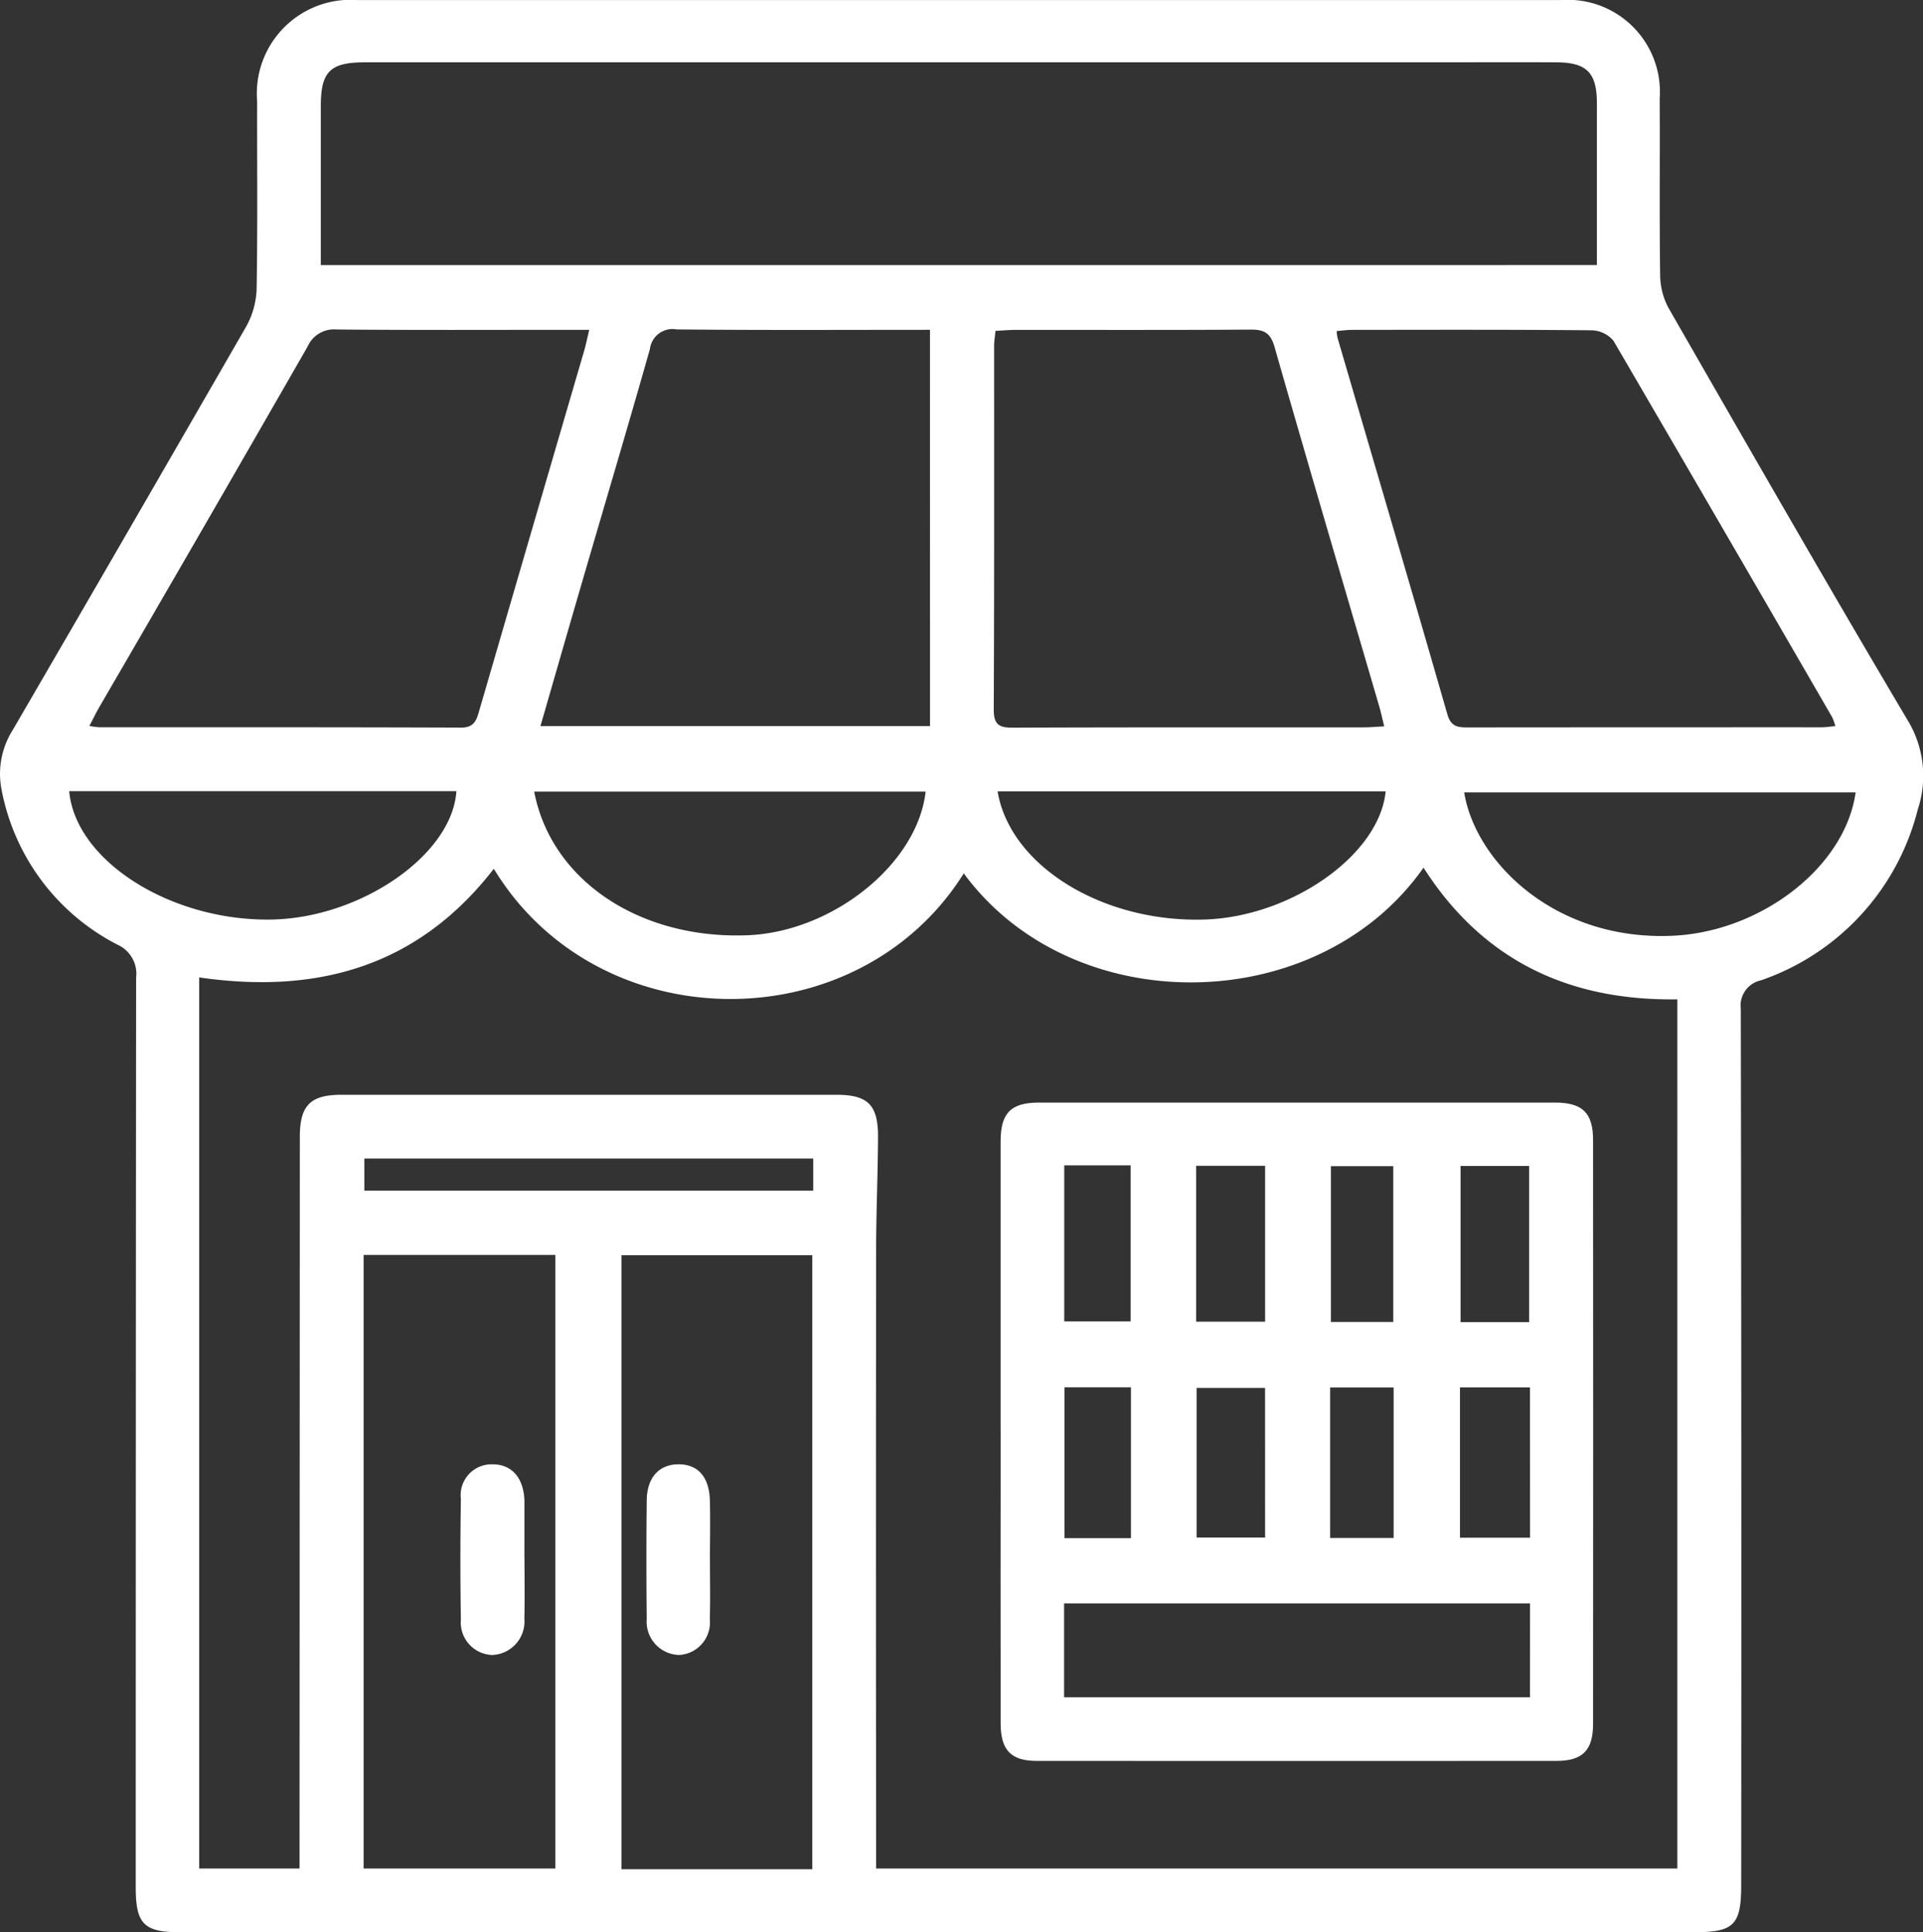<?xml version="1.0" encoding="UTF-8"?> <svg xmlns="http://www.w3.org/2000/svg" id="Component_3_1" data-name="Component 3 – 1" width="80.311" height="80.706" viewBox="0 0 80.311 80.706"><rect x="0" y="0" width="80.311" height="80.706" fill="#333333" stroke="none"/><path id="Path_643" data-name="Path 643" d="M277.878,90.66H246.237c-1.5,0-1.842-.347-1.842-1.874q0-18.995.016-37.989a1.336,1.336,0,0,0-.778-1.385,9.2,9.2,0,0,1-4.842-6.476,3.421,3.421,0,0,1,.46-2.479q4.9-8.424,9.761-16.872a3.445,3.445,0,0,0,.432-1.591c.044-2.6.016-5.206.021-7.809a3.917,3.917,0,0,1,4.194-4.229q25.133,0,50.267,0a3.846,3.846,0,0,1,4.114,4.113c.015,2.467-.015,4.935.02,7.4a2.946,2.946,0,0,0,.36,1.368c3.318,5.776,6.628,11.556,10.026,17.285a4.465,4.465,0,0,1,.369,3.654,10.158,10.158,0,0,1-6.543,7.124,1.077,1.077,0,0,0-.844,1.195q.033,18.3.016,36.607c0,1.645-.307,1.956-1.926,1.956h-31.64M259.351,46.24c-3.185,4.117-7.417,5.249-12.306,4.539V88h4.191V86.976q.006-14.766.012-29.532c0-1.322.439-1.763,1.742-1.763h20.662c1.317,0,1.749.42,1.743,1.762-.007,1.571-.078,3.142-.079,4.713q-.014,12.488,0,24.976V88h33.461V51.695c-4.55.068-8.133-1.64-10.6-5.5-4.4,6.271-14.654,6.425-19.2.239-4.421,7.049-15.261,7.005-19.627-.192m46.068-25.217c0-2.315,0-4.535,0-6.754,0-1.278-.422-1.71-1.693-1.714-1.87-.007-3.74,0-5.61,0q-22.074,0-44.148,0c-1.451,0-1.84.384-1.843,1.814,0,1.816,0,3.632,0,5.448v1.208Zm-8.882,19.269c-.082-.331-.136-.586-.208-.835-1.462-5-2.941-10-4.371-15.009-.174-.608-.449-.732-1.014-.729-3.277.022-6.554.01-9.831.013-.262,0-.524.025-.812.04-.023.25-.056.435-.056.619,0,5.065.008,10.13-.016,15.195,0,.634.22.762.8.76,4.875-.02,9.75-.011,14.625-.013.262,0,.524-.024.882-.041M277.564,23.73c-3.588,0-7.084.02-10.579-.017a.953.953,0,0,0-1.118.825c-.943,3.329-1.933,6.644-2.9,9.966-.557,1.911-1.105,3.824-1.67,5.777h16.269Zm16.987.051a1.9,1.9,0,0,0,.034.281c1.533,5.241,3.079,10.478,4.587,15.726.16.557.481.549.9.549q7.362-.006,14.722-.005c.177,0,.354-.029.582-.049a2.424,2.424,0,0,0-.126-.362q-4.556-7.874-9.138-15.731a1.228,1.228,0,0,0-.916-.44c-3.334-.032-6.669-.021-10-.018-.21,0-.42.031-.643.049m-31.216-.051h-.887c-3.224,0-6.449.016-9.674-.014a1.2,1.2,0,0,0-1.2.707q-4.323,7.536-8.691,15.045c-.142.246-.265.5-.426.808a3.594,3.594,0,0,0,.4.055c5.04,0,10.081-.005,15.121.014.506,0,.628-.25.743-.647q2.195-7.55,4.4-15.094c.073-.252.124-.51.212-.874m9.314,38.653h-7.968V88.029h7.968ZM253.911,88h8.007V62.37h-8.007ZM316.224,43.05H299.875c.466,2.9,3.8,6.222,8.728,5.988,3.68-.175,7.185-2.872,7.621-5.988m-38.841-.031H261.035c.71,3.7,4.388,6.166,8.889,6,3.565-.13,7.12-2.978,7.459-6M241.616,43c.26,2.9,4.212,5.415,8.4,5.363,3.757-.046,7.6-2.7,7.77-5.363Zm54.979.011H280.389c.525,3.124,4.417,5.5,8.686,5.349,3.612-.132,7.263-2.711,7.52-5.349M253.942,59.686H272.69V58.343H253.942Z" transform="translate(-238.726 -9.954)" fill="#fff"></path><path id="Path_644" data-name="Path 644" d="M280.515,69.754q0-6.06,0-12.12c0-1.192.425-1.626,1.6-1.627q10.777,0,21.553,0c1.143,0,1.589.428,1.59,1.557q.009,12.2,0,24.4c0,1.1-.442,1.539-1.52,1.54q-10.857.006-21.716,0c-1.073,0-1.5-.451-1.505-1.55q-.006-6.1,0-12.2m22.108,7.171H283.166v3.922h19.457ZM291.561,58.649h-2.879v6.51h2.879Zm11.026.006h-2.863v6.52h2.863Zm-19.415,6.49h2.772V58.629h-2.772Zm.009,9.054h2.778V67.9h-2.778Zm8.378-6.274H288.7v6.25h2.861Zm11.063-.02H299.7v6.276h2.926Zm-5.708-9.242h-2.605v6.506h2.605Zm-2.637,15.529h2.652V67.909h-2.652Z" transform="translate(-238.726 -9.954)" fill="#fff"></path><path id="Path_645" data-name="Path 645" d="M268.376,75.068c0,.839.019,1.678-.006,2.517a1.36,1.36,0,0,1-1.276,1.494,1.39,1.39,0,0,1-1.358-1.507q-.027-2.475,0-4.952c.009-.954.518-1.505,1.33-1.505s1.282.53,1.307,1.518c.021.811.005,1.623,0,2.435" transform="translate(-238.726 -9.954)" fill="#fff"></path><path id="Path_646" data-name="Path 646" d="M260.63,75.043c0,.839.016,1.678-.005,2.517a1.4,1.4,0,0,1-1.351,1.52,1.361,1.361,0,0,1-1.3-1.481q-.041-2.517,0-5.034a1.291,1.291,0,0,1,1.3-1.45c.811-.008,1.31.542,1.353,1.492,0,.027,0,.054,0,.081v2.355" transform="translate(-238.726 -9.954)" fill="#fff"></path></svg> 